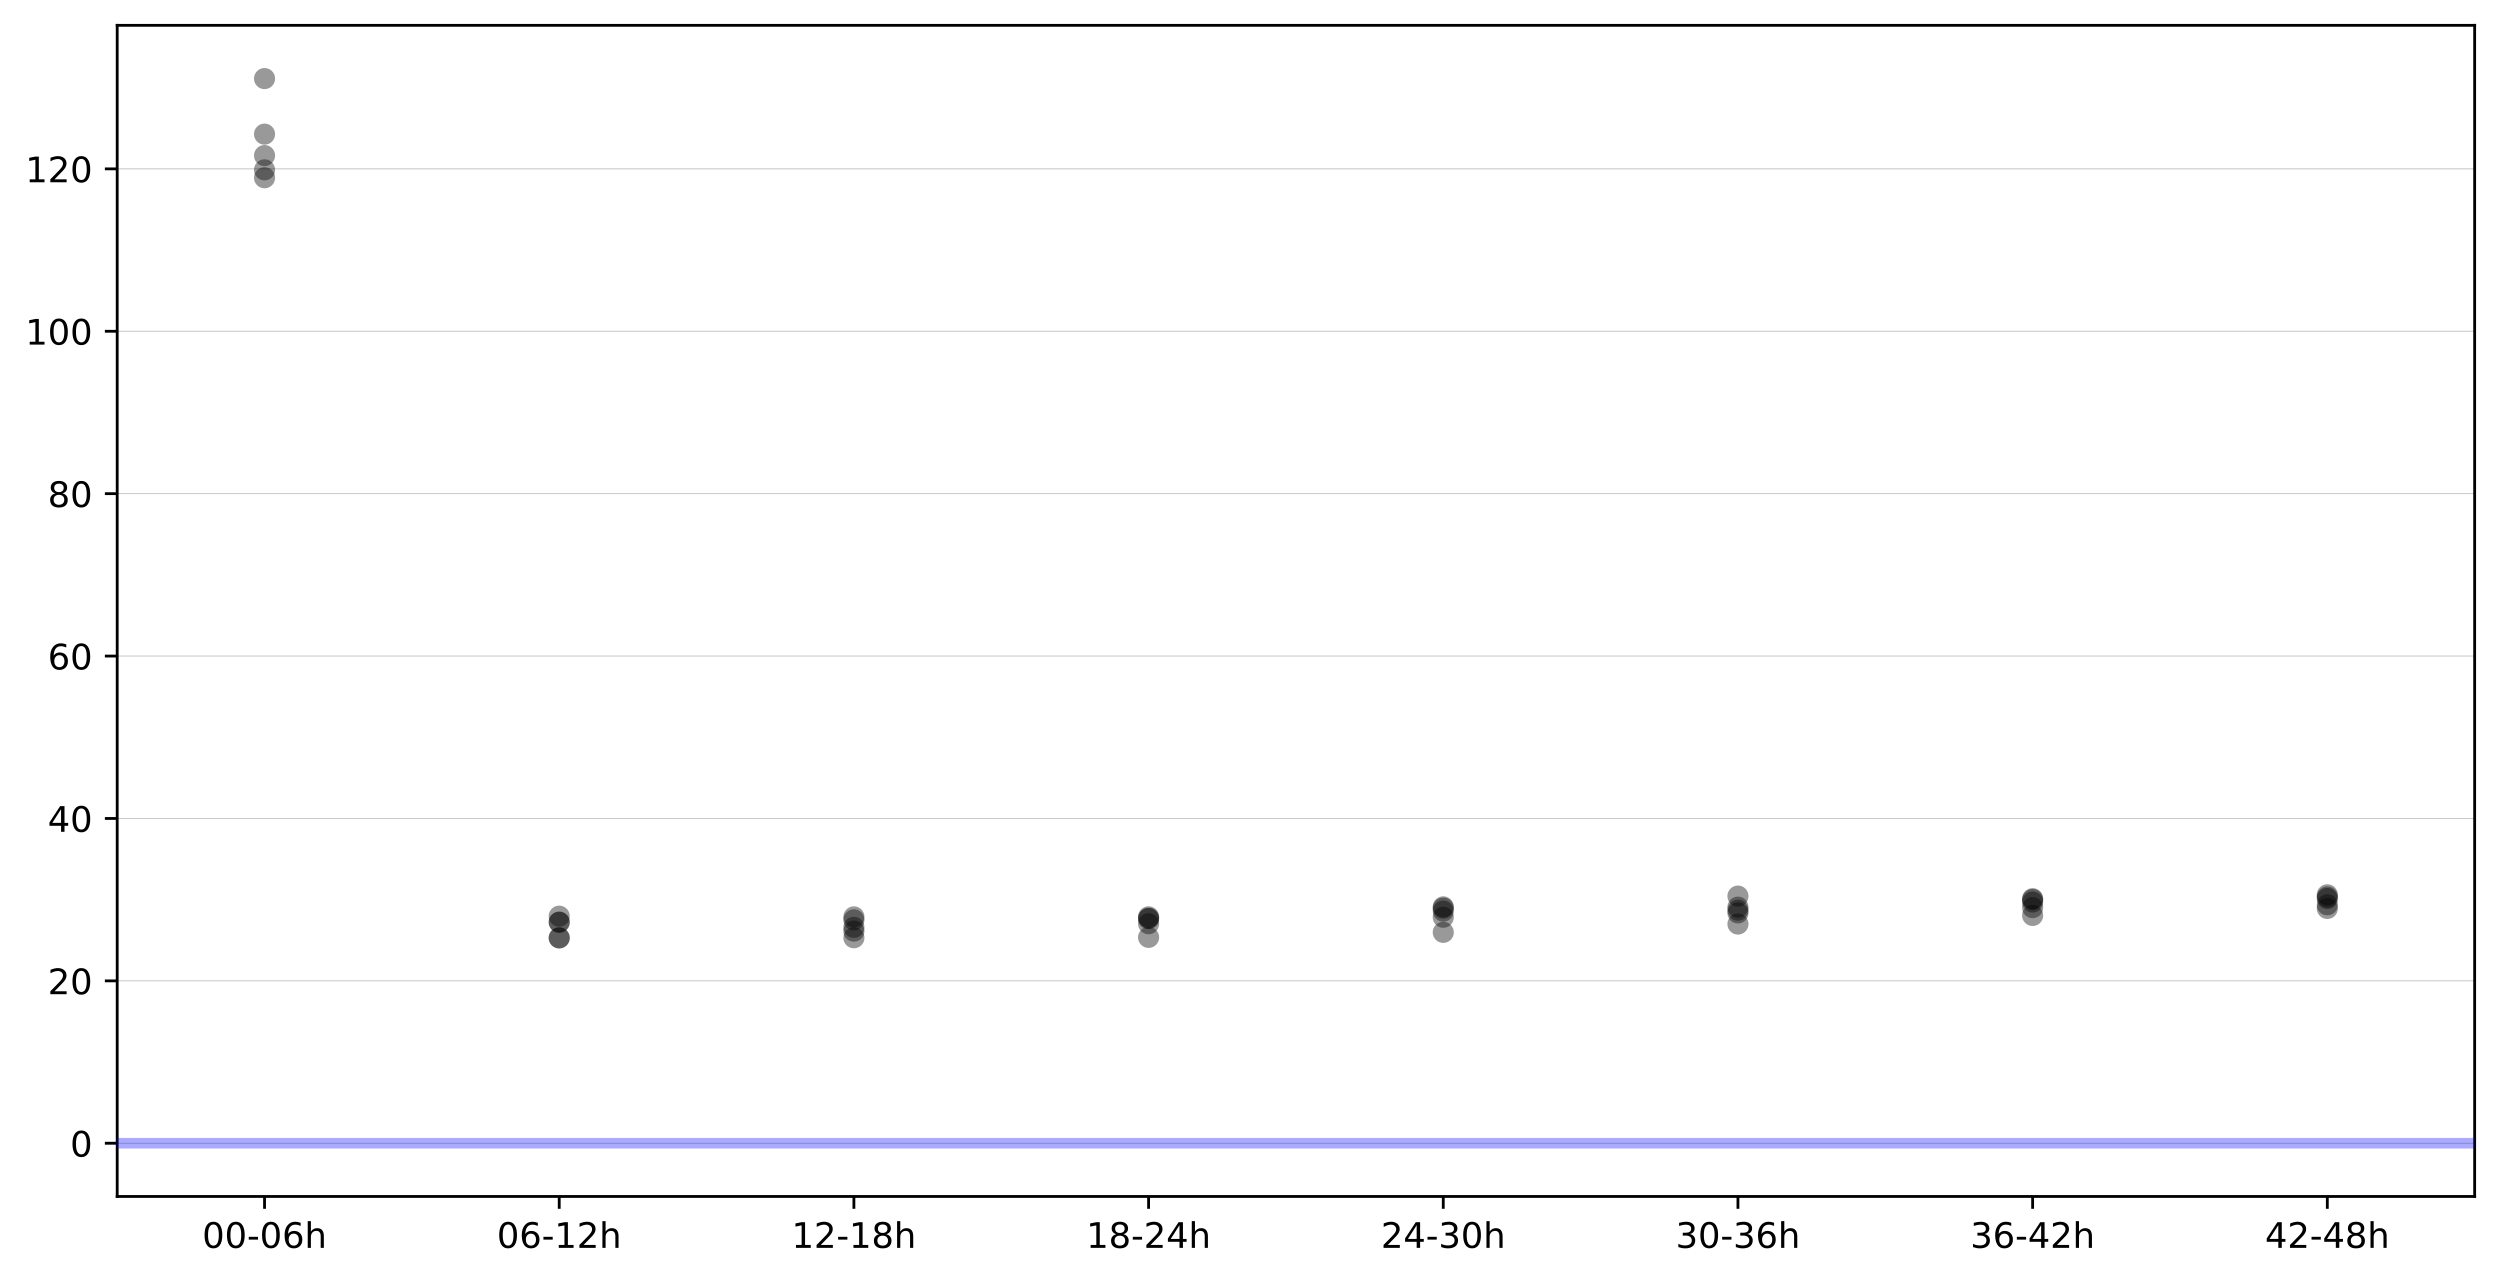 <?xml version="1.0" encoding="utf-8" standalone="no"?>
<!DOCTYPE svg PUBLIC "-//W3C//DTD SVG 1.1//EN"
  "http://www.w3.org/Graphics/SVG/1.1/DTD/svg11.dtd">
<!-- Created with matplotlib (https://matplotlib.org/) -->
<svg height="363.718pt" version="1.1" viewBox="0 0 710.087 363.718" width="710.087pt" xmlns="http://www.w3.org/2000/svg" xmlns:xlink="http://www.w3.org/1999/xlink">
 <defs>
  <style type="text/css">
*{stroke-linecap:butt;stroke-linejoin:round;}
  </style>
 </defs>
 <g id="figure_1">
  <g id="patch_1">
   <path d="M 0 363.718 
L 710.087 363.718 
L 710.087 0 
L 0 0 
z
" style="fill:#ffffff;"/>
  </g>
  <g id="axes_1">
   <g id="patch_2">
    <path d="M 33.288 339.84 
L 702.888 339.84 
L 702.888 7.2 
L 33.288 7.2 
z
" style="fill:#ffffff;"/>
   </g>
   <g id="matplotlib.axis_1">
    <g id="xtick_1">
     <g id="line2d_1">
      <defs>
       <path d="M 0 0 
L 0 3.5 
" id="mce5cdd26e9" style="stroke:#000000;stroke-width:0.8;"/>
      </defs>
      <g>
       <use style="stroke:#000000;stroke-width:0.8;" x="75.138" xlink:href="#mce5cdd26e9" y="339.84"/>
      </g>
     </g>
     <g id="text_1">
      <!-- 00-06h -->
      <defs>
       <path d="M 31.781 66.406 
Q 24.172 66.406 20.328 58.906 
Q 16.5 51.422 16.5 36.375 
Q 16.5 21.391 20.328 13.891 
Q 24.172 6.391 31.781 6.391 
Q 39.453 6.391 43.281 13.891 
Q 47.125 21.391 47.125 36.375 
Q 47.125 51.422 43.281 58.906 
Q 39.453 66.406 31.781 66.406 
z
M 31.781 74.219 
Q 44.047 74.219 50.516 64.516 
Q 56.984 54.828 56.984 36.375 
Q 56.984 17.969 50.516 8.266 
Q 44.047 -1.422 31.781 -1.422 
Q 19.531 -1.422 13.062 8.266 
Q 6.594 17.969 6.594 36.375 
Q 6.594 54.828 13.062 64.516 
Q 19.531 74.219 31.781 74.219 
z
" id="DejaVuSans-48"/>
       <path d="M 4.891 31.391 
L 31.203 31.391 
L 31.203 23.391 
L 4.891 23.391 
z
" id="DejaVuSans-45"/>
       <path d="M 33.016 40.375 
Q 26.375 40.375 22.484 35.828 
Q 18.609 31.297 18.609 23.391 
Q 18.609 15.531 22.484 10.953 
Q 26.375 6.391 33.016 6.391 
Q 39.656 6.391 43.531 10.953 
Q 47.406 15.531 47.406 23.391 
Q 47.406 31.297 43.531 35.828 
Q 39.656 40.375 33.016 40.375 
z
M 52.594 71.297 
L 52.594 62.312 
Q 48.875 64.062 45.094 64.984 
Q 41.312 65.922 37.594 65.922 
Q 27.828 65.922 22.672 59.328 
Q 17.531 52.734 16.797 39.406 
Q 19.672 43.656 24.016 45.922 
Q 28.375 48.188 33.594 48.188 
Q 44.578 48.188 50.953 41.516 
Q 57.328 34.859 57.328 23.391 
Q 57.328 12.156 50.688 5.359 
Q 44.047 -1.422 33.016 -1.422 
Q 20.359 -1.422 13.672 8.266 
Q 6.984 17.969 6.984 36.375 
Q 6.984 53.656 15.188 63.938 
Q 23.391 74.219 37.203 74.219 
Q 40.922 74.219 44.703 73.484 
Q 48.484 72.75 52.594 71.297 
z
" id="DejaVuSans-54"/>
       <path d="M 54.891 33.016 
L 54.891 0 
L 45.906 0 
L 45.906 32.719 
Q 45.906 40.484 42.875 44.328 
Q 39.844 48.188 33.797 48.188 
Q 26.516 48.188 22.312 43.547 
Q 18.109 38.922 18.109 30.906 
L 18.109 0 
L 9.078 0 
L 9.078 75.984 
L 18.109 75.984 
L 18.109 46.188 
Q 21.344 51.125 25.703 53.562 
Q 30.078 56 35.797 56 
Q 45.219 56 50.047 50.172 
Q 54.891 44.344 54.891 33.016 
z
" id="DejaVuSans-104"/>
      </defs>
      <g transform="translate(57.44 354.438)scale(0.1 -0.1)">
       <use xlink:href="#DejaVuSans-48"/>
       <use x="63.623" xlink:href="#DejaVuSans-48"/>
       <use x="127.246" xlink:href="#DejaVuSans-45"/>
       <use x="163.33" xlink:href="#DejaVuSans-48"/>
       <use x="226.953" xlink:href="#DejaVuSans-54"/>
       <use x="290.576" xlink:href="#DejaVuSans-104"/>
      </g>
     </g>
    </g>
    <g id="xtick_2">
     <g id="line2d_2">
      <g>
       <use style="stroke:#000000;stroke-width:0.8;" x="158.838" xlink:href="#mce5cdd26e9" y="339.84"/>
      </g>
     </g>
     <g id="text_2">
      <!-- 06-12h -->
      <defs>
       <path d="M 12.406 8.297 
L 28.516 8.297 
L 28.516 63.922 
L 10.984 60.406 
L 10.984 69.391 
L 28.422 72.906 
L 38.281 72.906 
L 38.281 8.297 
L 54.391 8.297 
L 54.391 0 
L 12.406 0 
z
" id="DejaVuSans-49"/>
       <path d="M 19.188 8.297 
L 53.609 8.297 
L 53.609 0 
L 7.328 0 
L 7.328 8.297 
Q 12.938 14.109 22.625 23.891 
Q 32.328 33.688 34.812 36.531 
Q 39.547 41.844 41.422 45.531 
Q 43.312 49.219 43.312 52.781 
Q 43.312 58.594 39.234 62.25 
Q 35.156 65.922 28.609 65.922 
Q 23.969 65.922 18.812 64.312 
Q 13.672 62.703 7.812 59.422 
L 7.812 69.391 
Q 13.766 71.781 18.938 73 
Q 24.125 74.219 28.422 74.219 
Q 39.75 74.219 46.484 68.547 
Q 53.219 62.891 53.219 53.422 
Q 53.219 48.922 51.531 44.891 
Q 49.859 40.875 45.406 35.406 
Q 44.188 33.984 37.641 27.219 
Q 31.109 20.453 19.188 8.297 
z
" id="DejaVuSans-50"/>
      </defs>
      <g transform="translate(141.14 354.438)scale(0.1 -0.1)">
       <use xlink:href="#DejaVuSans-48"/>
       <use x="63.623" xlink:href="#DejaVuSans-54"/>
       <use x="127.246" xlink:href="#DejaVuSans-45"/>
       <use x="163.33" xlink:href="#DejaVuSans-49"/>
       <use x="226.953" xlink:href="#DejaVuSans-50"/>
       <use x="290.576" xlink:href="#DejaVuSans-104"/>
      </g>
     </g>
    </g>
    <g id="xtick_3">
     <g id="line2d_3">
      <g>
       <use style="stroke:#000000;stroke-width:0.8;" x="242.537" xlink:href="#mce5cdd26e9" y="339.84"/>
      </g>
     </g>
     <g id="text_3">
      <!-- 12-18h -->
      <defs>
       <path d="M 31.781 34.625 
Q 24.75 34.625 20.719 30.859 
Q 16.703 27.094 16.703 20.516 
Q 16.703 13.922 20.719 10.156 
Q 24.75 6.391 31.781 6.391 
Q 38.812 6.391 42.859 10.172 
Q 46.922 13.969 46.922 20.516 
Q 46.922 27.094 42.891 30.859 
Q 38.875 34.625 31.781 34.625 
z
M 21.922 38.812 
Q 15.578 40.375 12.031 44.719 
Q 8.5 49.078 8.5 55.328 
Q 8.5 64.062 14.719 69.141 
Q 20.953 74.219 31.781 74.219 
Q 42.672 74.219 48.875 69.141 
Q 55.078 64.062 55.078 55.328 
Q 55.078 49.078 51.531 44.719 
Q 48 40.375 41.703 38.812 
Q 48.828 37.156 52.797 32.312 
Q 56.781 27.484 56.781 20.516 
Q 56.781 9.906 50.312 4.234 
Q 43.844 -1.422 31.781 -1.422 
Q 19.734 -1.422 13.25 4.234 
Q 6.781 9.906 6.781 20.516 
Q 6.781 27.484 10.781 32.312 
Q 14.797 37.156 21.922 38.812 
z
M 18.312 54.391 
Q 18.312 48.734 21.844 45.562 
Q 25.391 42.391 31.781 42.391 
Q 38.141 42.391 41.719 45.562 
Q 45.312 48.734 45.312 54.391 
Q 45.312 60.062 41.719 63.234 
Q 38.141 66.406 31.781 66.406 
Q 25.391 66.406 21.844 63.234 
Q 18.312 60.062 18.312 54.391 
z
" id="DejaVuSans-56"/>
      </defs>
      <g transform="translate(224.84 354.438)scale(0.1 -0.1)">
       <use xlink:href="#DejaVuSans-49"/>
       <use x="63.623" xlink:href="#DejaVuSans-50"/>
       <use x="127.246" xlink:href="#DejaVuSans-45"/>
       <use x="163.33" xlink:href="#DejaVuSans-49"/>
       <use x="226.953" xlink:href="#DejaVuSans-56"/>
       <use x="290.576" xlink:href="#DejaVuSans-104"/>
      </g>
     </g>
    </g>
    <g id="xtick_4">
     <g id="line2d_4">
      <g>
       <use style="stroke:#000000;stroke-width:0.8;" x="326.238" xlink:href="#mce5cdd26e9" y="339.84"/>
      </g>
     </g>
     <g id="text_4">
      <!-- 18-24h -->
      <defs>
       <path d="M 37.797 64.312 
L 12.891 25.391 
L 37.797 25.391 
z
M 35.203 72.906 
L 47.609 72.906 
L 47.609 25.391 
L 58.016 25.391 
L 58.016 17.188 
L 47.609 17.188 
L 47.609 0 
L 37.797 0 
L 37.797 17.188 
L 4.891 17.188 
L 4.891 26.703 
z
" id="DejaVuSans-52"/>
      </defs>
      <g transform="translate(308.54 354.438)scale(0.1 -0.1)">
       <use xlink:href="#DejaVuSans-49"/>
       <use x="63.623" xlink:href="#DejaVuSans-56"/>
       <use x="127.246" xlink:href="#DejaVuSans-45"/>
       <use x="163.33" xlink:href="#DejaVuSans-50"/>
       <use x="226.953" xlink:href="#DejaVuSans-52"/>
       <use x="290.576" xlink:href="#DejaVuSans-104"/>
      </g>
     </g>
    </g>
    <g id="xtick_5">
     <g id="line2d_5">
      <g>
       <use style="stroke:#000000;stroke-width:0.8;" x="409.938" xlink:href="#mce5cdd26e9" y="339.84"/>
      </g>
     </g>
     <g id="text_5">
      <!-- 24-30h -->
      <defs>
       <path d="M 40.578 39.312 
Q 47.656 37.797 51.625 33 
Q 55.609 28.219 55.609 21.188 
Q 55.609 10.406 48.188 4.484 
Q 40.766 -1.422 27.094 -1.422 
Q 22.516 -1.422 17.656 -0.516 
Q 12.797 0.391 7.625 2.203 
L 7.625 11.719 
Q 11.719 9.328 16.594 8.109 
Q 21.484 6.891 26.812 6.891 
Q 36.078 6.891 40.938 10.547 
Q 45.797 14.203 45.797 21.188 
Q 45.797 27.641 41.281 31.266 
Q 36.766 34.906 28.719 34.906 
L 20.219 34.906 
L 20.219 43.016 
L 29.109 43.016 
Q 36.375 43.016 40.234 45.922 
Q 44.094 48.828 44.094 54.297 
Q 44.094 59.906 40.109 62.906 
Q 36.141 65.922 28.719 65.922 
Q 24.656 65.922 20.016 65.031 
Q 15.375 64.156 9.812 62.312 
L 9.812 71.094 
Q 15.438 72.656 20.344 73.438 
Q 25.25 74.219 29.594 74.219 
Q 40.828 74.219 47.359 69.109 
Q 53.906 64.016 53.906 55.328 
Q 53.906 49.266 50.438 45.094 
Q 46.969 40.922 40.578 39.312 
z
" id="DejaVuSans-51"/>
      </defs>
      <g transform="translate(392.24 354.438)scale(0.1 -0.1)">
       <use xlink:href="#DejaVuSans-50"/>
       <use x="63.623" xlink:href="#DejaVuSans-52"/>
       <use x="127.246" xlink:href="#DejaVuSans-45"/>
       <use x="163.33" xlink:href="#DejaVuSans-51"/>
       <use x="226.953" xlink:href="#DejaVuSans-48"/>
       <use x="290.576" xlink:href="#DejaVuSans-104"/>
      </g>
     </g>
    </g>
    <g id="xtick_6">
     <g id="line2d_6">
      <g>
       <use style="stroke:#000000;stroke-width:0.8;" x="493.637" xlink:href="#mce5cdd26e9" y="339.84"/>
      </g>
     </g>
     <g id="text_6">
      <!-- 30-36h -->
      <g transform="translate(475.94 354.438)scale(0.1 -0.1)">
       <use xlink:href="#DejaVuSans-51"/>
       <use x="63.623" xlink:href="#DejaVuSans-48"/>
       <use x="127.246" xlink:href="#DejaVuSans-45"/>
       <use x="163.33" xlink:href="#DejaVuSans-51"/>
       <use x="226.953" xlink:href="#DejaVuSans-54"/>
       <use x="290.576" xlink:href="#DejaVuSans-104"/>
      </g>
     </g>
    </g>
    <g id="xtick_7">
     <g id="line2d_7">
      <g>
       <use style="stroke:#000000;stroke-width:0.8;" x="577.337" xlink:href="#mce5cdd26e9" y="339.84"/>
      </g>
     </g>
     <g id="text_7">
      <!-- 36-42h -->
      <g transform="translate(559.64 354.438)scale(0.1 -0.1)">
       <use xlink:href="#DejaVuSans-51"/>
       <use x="63.623" xlink:href="#DejaVuSans-54"/>
       <use x="127.246" xlink:href="#DejaVuSans-45"/>
       <use x="163.33" xlink:href="#DejaVuSans-52"/>
       <use x="226.953" xlink:href="#DejaVuSans-50"/>
       <use x="290.576" xlink:href="#DejaVuSans-104"/>
      </g>
     </g>
    </g>
    <g id="xtick_8">
     <g id="line2d_8">
      <g>
       <use style="stroke:#000000;stroke-width:0.8;" x="661.038" xlink:href="#mce5cdd26e9" y="339.84"/>
      </g>
     </g>
     <g id="text_8">
      <!-- 42-48h -->
      <g transform="translate(643.34 354.438)scale(0.1 -0.1)">
       <use xlink:href="#DejaVuSans-52"/>
       <use x="63.623" xlink:href="#DejaVuSans-50"/>
       <use x="127.246" xlink:href="#DejaVuSans-45"/>
       <use x="163.33" xlink:href="#DejaVuSans-52"/>
       <use x="226.953" xlink:href="#DejaVuSans-56"/>
       <use x="290.576" xlink:href="#DejaVuSans-104"/>
      </g>
     </g>
    </g>
   </g>
   <g id="matplotlib.axis_2">
    <g id="ytick_1">
     <g id="line2d_9">
      <path clip-path="url(#p417be7d5c4)" d="M 33.288 324.72 
L 702.888 324.72 
" style="fill:none;stroke:#bfbfbf;stroke-linecap:square;stroke-width:0.25;"/>
     </g>
     <g id="line2d_10">
      <defs>
       <path d="M 0 0 
L -3.5 0 
" id="ma82d7457ea" style="stroke:#000000;stroke-width:0.8;"/>
      </defs>
      <g>
       <use style="stroke:#000000;stroke-width:0.8;" x="33.288" xlink:href="#ma82d7457ea" y="324.72"/>
      </g>
     </g>
     <g id="text_9">
      <!-- 0 -->
      <g transform="translate(19.925 328.519)scale(0.1 -0.1)">
       <use xlink:href="#DejaVuSans-48"/>
      </g>
     </g>
    </g>
    <g id="ytick_2">
     <g id="line2d_11">
      <path clip-path="url(#p417be7d5c4)" d="M 33.288 278.594 
L 702.888 278.594 
" style="fill:none;stroke:#bfbfbf;stroke-linecap:square;stroke-width:0.25;"/>
     </g>
     <g id="line2d_12">
      <g>
       <use style="stroke:#000000;stroke-width:0.8;" x="33.288" xlink:href="#ma82d7457ea" y="278.594"/>
      </g>
     </g>
     <g id="text_10">
      <!-- 20 -->
      <g transform="translate(13.562 282.393)scale(0.1 -0.1)">
       <use xlink:href="#DejaVuSans-50"/>
       <use x="63.623" xlink:href="#DejaVuSans-48"/>
      </g>
     </g>
    </g>
    <g id="ytick_3">
     <g id="line2d_13">
      <path clip-path="url(#p417be7d5c4)" d="M 33.288 232.468 
L 702.888 232.468 
" style="fill:none;stroke:#bfbfbf;stroke-linecap:square;stroke-width:0.25;"/>
     </g>
     <g id="line2d_14">
      <g>
       <use style="stroke:#000000;stroke-width:0.8;" x="33.288" xlink:href="#ma82d7457ea" y="232.468"/>
      </g>
     </g>
     <g id="text_11">
      <!-- 40 -->
      <g transform="translate(13.562 236.267)scale(0.1 -0.1)">
       <use xlink:href="#DejaVuSans-52"/>
       <use x="63.623" xlink:href="#DejaVuSans-48"/>
      </g>
     </g>
    </g>
    <g id="ytick_4">
     <g id="line2d_15">
      <path clip-path="url(#p417be7d5c4)" d="M 33.288 186.342 
L 702.888 186.342 
" style="fill:none;stroke:#bfbfbf;stroke-linecap:square;stroke-width:0.25;"/>
     </g>
     <g id="line2d_16">
      <g>
       <use style="stroke:#000000;stroke-width:0.8;" x="33.288" xlink:href="#ma82d7457ea" y="186.342"/>
      </g>
     </g>
     <g id="text_12">
      <!-- 60 -->
      <g transform="translate(13.562 190.141)scale(0.1 -0.1)">
       <use xlink:href="#DejaVuSans-54"/>
       <use x="63.623" xlink:href="#DejaVuSans-48"/>
      </g>
     </g>
    </g>
    <g id="ytick_5">
     <g id="line2d_17">
      <path clip-path="url(#p417be7d5c4)" d="M 33.288 140.215 
L 702.888 140.215 
" style="fill:none;stroke:#bfbfbf;stroke-linecap:square;stroke-width:0.25;"/>
     </g>
     <g id="line2d_18">
      <g>
       <use style="stroke:#000000;stroke-width:0.8;" x="33.288" xlink:href="#ma82d7457ea" y="140.215"/>
      </g>
     </g>
     <g id="text_13">
      <!-- 80 -->
      <g transform="translate(13.562 144.015)scale(0.1 -0.1)">
       <use xlink:href="#DejaVuSans-56"/>
       <use x="63.623" xlink:href="#DejaVuSans-48"/>
      </g>
     </g>
    </g>
    <g id="ytick_6">
     <g id="line2d_19">
      <path clip-path="url(#p417be7d5c4)" d="M 33.288 94.089 
L 702.888 94.089 
" style="fill:none;stroke:#bfbfbf;stroke-linecap:square;stroke-width:0.25;"/>
     </g>
     <g id="line2d_20">
      <g>
       <use style="stroke:#000000;stroke-width:0.8;" x="33.288" xlink:href="#ma82d7457ea" y="94.089"/>
      </g>
     </g>
     <g id="text_14">
      <!-- 100 -->
      <g transform="translate(7.2 97.888)scale(0.1 -0.1)">
       <use xlink:href="#DejaVuSans-49"/>
       <use x="63.623" xlink:href="#DejaVuSans-48"/>
       <use x="127.246" xlink:href="#DejaVuSans-48"/>
      </g>
     </g>
    </g>
    <g id="ytick_7">
     <g id="line2d_21">
      <path clip-path="url(#p417be7d5c4)" d="M 33.288 47.963 
L 702.888 47.963 
" style="fill:none;stroke:#bfbfbf;stroke-linecap:square;stroke-width:0.25;"/>
     </g>
     <g id="line2d_22">
      <g>
       <use style="stroke:#000000;stroke-width:0.8;" x="33.288" xlink:href="#ma82d7457ea" y="47.963"/>
      </g>
     </g>
     <g id="text_15">
      <!-- 120 -->
      <g transform="translate(7.2 51.762)scale(0.1 -0.1)">
       <use xlink:href="#DejaVuSans-49"/>
       <use x="63.623" xlink:href="#DejaVuSans-50"/>
       <use x="127.246" xlink:href="#DejaVuSans-48"/>
      </g>
     </g>
    </g>
   </g>
   <g id="line2d_23">
    <path clip-path="url(#p417be7d5c4)" d="M 75.138 48.241 
" style="fill:none;stroke:#1f77b4;stroke-linecap:square;stroke-width:1.5;"/>
    <defs>
     <path d="M 0 3 
C 0.796 3 1.559 2.684 2.121 2.121 
C 2.684 1.559 3 0.796 3 0 
C 3 -0.796 2.684 -1.559 2.121 -2.121 
C 1.559 -2.684 0.796 -3 0 -3 
C -0.796 -3 -1.559 -2.684 -2.121 -2.121 
C -2.684 -1.559 -3 -0.796 -3 0 
C -3 0.796 -2.684 1.559 -2.121 2.121 
C -1.559 2.684 -0.796 3 0 3 
z
" id="m5229a726f3" style="stroke:#000000;stroke-opacity:0;"/>
    </defs>
    <g clip-path="url(#p417be7d5c4)">
     <use style="fill-opacity:0.4;stroke:#000000;stroke-opacity:0;" x="75.138" xlink:href="#m5229a726f3" y="48.241"/>
    </g>
   </g>
   <g id="line2d_24">
    <path clip-path="url(#p417be7d5c4)" d="M 75.138 22.32 
" style="fill:none;stroke:#ff7f0e;stroke-linecap:square;stroke-width:1.5;"/>
    <g clip-path="url(#p417be7d5c4)">
     <use style="fill-opacity:0.4;stroke:#000000;stroke-opacity:0;" x="75.138" xlink:href="#m5229a726f3" y="22.32"/>
    </g>
   </g>
   <g id="line2d_25">
    <path clip-path="url(#p417be7d5c4)" d="M 75.138 50.488 
" style="fill:none;stroke:#2ca02c;stroke-linecap:square;stroke-width:1.5;"/>
    <g clip-path="url(#p417be7d5c4)">
     <use style="fill-opacity:0.4;stroke:#000000;stroke-opacity:0;" x="75.138" xlink:href="#m5229a726f3" y="50.488"/>
    </g>
   </g>
   <g id="line2d_26">
    <path clip-path="url(#p417be7d5c4)" d="M 75.138 44.185 
" style="fill:none;stroke:#d62728;stroke-linecap:square;stroke-width:1.5;"/>
    <g clip-path="url(#p417be7d5c4)">
     <use style="fill-opacity:0.4;stroke:#000000;stroke-opacity:0;" x="75.138" xlink:href="#m5229a726f3" y="44.185"/>
    </g>
   </g>
   <g id="line2d_27">
    <path clip-path="url(#p417be7d5c4)" d="M 75.138 38.097 
" style="fill:none;stroke:#9467bd;stroke-linecap:square;stroke-width:1.5;"/>
    <g clip-path="url(#p417be7d5c4)">
     <use style="fill-opacity:0.4;stroke:#000000;stroke-opacity:0;" x="75.138" xlink:href="#m5229a726f3" y="38.097"/>
    </g>
   </g>
   <g id="line2d_28">
    <path clip-path="url(#p417be7d5c4)" d="M 158.838 266.4 
" style="fill:none;stroke:#8c564b;stroke-linecap:square;stroke-width:1.5;"/>
    <g clip-path="url(#p417be7d5c4)">
     <use style="fill-opacity:0.4;stroke:#000000;stroke-opacity:0;" x="158.838" xlink:href="#m5229a726f3" y="266.4"/>
    </g>
   </g>
   <g id="line2d_29">
    <path clip-path="url(#p417be7d5c4)" d="M 158.838 261.916 
" style="fill:none;stroke:#e377c2;stroke-linecap:square;stroke-width:1.5;"/>
    <g clip-path="url(#p417be7d5c4)">
     <use style="fill-opacity:0.4;stroke:#000000;stroke-opacity:0;" x="158.838" xlink:href="#m5229a726f3" y="261.916"/>
    </g>
   </g>
   <g id="line2d_30">
    <path clip-path="url(#p417be7d5c4)" d="M 158.838 261.961 
" style="fill:none;stroke:#7f7f7f;stroke-linecap:square;stroke-width:1.5;"/>
    <g clip-path="url(#p417be7d5c4)">
     <use style="fill-opacity:0.4;stroke:#000000;stroke-opacity:0;" x="158.838" xlink:href="#m5229a726f3" y="261.961"/>
    </g>
   </g>
   <g id="line2d_31">
    <path clip-path="url(#p417be7d5c4)" d="M 158.838 260.226 
" style="fill:none;stroke:#bcbd22;stroke-linecap:square;stroke-width:1.5;"/>
    <g clip-path="url(#p417be7d5c4)">
     <use style="fill-opacity:0.4;stroke:#000000;stroke-opacity:0;" x="158.838" xlink:href="#m5229a726f3" y="260.226"/>
    </g>
   </g>
   <g id="line2d_32">
    <path clip-path="url(#p417be7d5c4)" d="M 158.838 266.383 
" style="fill:none;stroke:#17becf;stroke-linecap:square;stroke-width:1.5;"/>
    <g clip-path="url(#p417be7d5c4)">
     <use style="fill-opacity:0.4;stroke:#000000;stroke-opacity:0;" x="158.838" xlink:href="#m5229a726f3" y="266.383"/>
    </g>
   </g>
   <g id="line2d_33">
    <path clip-path="url(#p417be7d5c4)" d="M 242.537 266.358 
" style="fill:none;stroke:#1f77b4;stroke-linecap:square;stroke-width:1.5;"/>
    <g clip-path="url(#p417be7d5c4)">
     <use style="fill-opacity:0.4;stroke:#000000;stroke-opacity:0;" x="242.537" xlink:href="#m5229a726f3" y="266.358"/>
    </g>
   </g>
   <g id="line2d_34">
    <path clip-path="url(#p417be7d5c4)" d="M 242.537 261.274 
" style="fill:none;stroke:#ff7f0e;stroke-linecap:square;stroke-width:1.5;"/>
    <g clip-path="url(#p417be7d5c4)">
     <use style="fill-opacity:0.4;stroke:#000000;stroke-opacity:0;" x="242.537" xlink:href="#m5229a726f3" y="261.274"/>
    </g>
   </g>
   <g id="line2d_35">
    <path clip-path="url(#p417be7d5c4)" d="M 242.537 263.394 
" style="fill:none;stroke:#2ca02c;stroke-linecap:square;stroke-width:1.5;"/>
    <g clip-path="url(#p417be7d5c4)">
     <use style="fill-opacity:0.4;stroke:#000000;stroke-opacity:0;" x="242.537" xlink:href="#m5229a726f3" y="263.394"/>
    </g>
   </g>
   <g id="line2d_36">
    <path clip-path="url(#p417be7d5c4)" d="M 242.537 260.428 
" style="fill:none;stroke:#d62728;stroke-linecap:square;stroke-width:1.5;"/>
    <g clip-path="url(#p417be7d5c4)">
     <use style="fill-opacity:0.4;stroke:#000000;stroke-opacity:0;" x="242.537" xlink:href="#m5229a726f3" y="260.428"/>
    </g>
   </g>
   <g id="line2d_37">
    <path clip-path="url(#p417be7d5c4)" d="M 242.537 264.459 
" style="fill:none;stroke:#9467bd;stroke-linecap:square;stroke-width:1.5;"/>
    <g clip-path="url(#p417be7d5c4)">
     <use style="fill-opacity:0.4;stroke:#000000;stroke-opacity:0;" x="242.537" xlink:href="#m5229a726f3" y="264.459"/>
    </g>
   </g>
   <g id="line2d_38">
    <path clip-path="url(#p417be7d5c4)" d="M 326.238 262.369 
" style="fill:none;stroke:#8c564b;stroke-linecap:square;stroke-width:1.5;"/>
    <g clip-path="url(#p417be7d5c4)">
     <use style="fill-opacity:0.4;stroke:#000000;stroke-opacity:0;" x="326.238" xlink:href="#m5229a726f3" y="262.369"/>
    </g>
   </g>
   <g id="line2d_39">
    <path clip-path="url(#p417be7d5c4)" d="M 326.238 260.415 
" style="fill:none;stroke:#e377c2;stroke-linecap:square;stroke-width:1.5;"/>
    <g clip-path="url(#p417be7d5c4)">
     <use style="fill-opacity:0.4;stroke:#000000;stroke-opacity:0;" x="326.238" xlink:href="#m5229a726f3" y="260.415"/>
    </g>
   </g>
   <g id="line2d_40">
    <path clip-path="url(#p417be7d5c4)" d="M 326.238 260.92 
" style="fill:none;stroke:#7f7f7f;stroke-linecap:square;stroke-width:1.5;"/>
    <g clip-path="url(#p417be7d5c4)">
     <use style="fill-opacity:0.4;stroke:#000000;stroke-opacity:0;" x="326.238" xlink:href="#m5229a726f3" y="260.92"/>
    </g>
   </g>
   <g id="line2d_41">
    <path clip-path="url(#p417be7d5c4)" d="M 326.238 260.811 
" style="fill:none;stroke:#bcbd22;stroke-linecap:square;stroke-width:1.5;"/>
    <g clip-path="url(#p417be7d5c4)">
     <use style="fill-opacity:0.4;stroke:#000000;stroke-opacity:0;" x="326.238" xlink:href="#m5229a726f3" y="260.811"/>
    </g>
   </g>
   <g id="line2d_42">
    <path clip-path="url(#p417be7d5c4)" d="M 326.238 266.246 
" style="fill:none;stroke:#17becf;stroke-linecap:square;stroke-width:1.5;"/>
    <g clip-path="url(#p417be7d5c4)">
     <use style="fill-opacity:0.4;stroke:#000000;stroke-opacity:0;" x="326.238" xlink:href="#m5229a726f3" y="266.246"/>
    </g>
   </g>
   <g id="line2d_43">
    <path clip-path="url(#p417be7d5c4)" d="M 409.938 260.53 
" style="fill:none;stroke:#1f77b4;stroke-linecap:square;stroke-width:1.5;"/>
    <g clip-path="url(#p417be7d5c4)">
     <use style="fill-opacity:0.4;stroke:#000000;stroke-opacity:0;" x="409.938" xlink:href="#m5229a726f3" y="260.53"/>
    </g>
   </g>
   <g id="line2d_44">
    <path clip-path="url(#p417be7d5c4)" d="M 409.938 257.949 
" style="fill:none;stroke:#ff7f0e;stroke-linecap:square;stroke-width:1.5;"/>
    <g clip-path="url(#p417be7d5c4)">
     <use style="fill-opacity:0.4;stroke:#000000;stroke-opacity:0;" x="409.938" xlink:href="#m5229a726f3" y="257.949"/>
    </g>
   </g>
   <g id="line2d_45">
    <path clip-path="url(#p417be7d5c4)" d="M 409.938 257.583 
" style="fill:none;stroke:#2ca02c;stroke-linecap:square;stroke-width:1.5;"/>
    <g clip-path="url(#p417be7d5c4)">
     <use style="fill-opacity:0.4;stroke:#000000;stroke-opacity:0;" x="409.938" xlink:href="#m5229a726f3" y="257.583"/>
    </g>
   </g>
   <g id="line2d_46">
    <path clip-path="url(#p417be7d5c4)" d="M 409.938 258.785 
" style="fill:none;stroke:#d62728;stroke-linecap:square;stroke-width:1.5;"/>
    <g clip-path="url(#p417be7d5c4)">
     <use style="fill-opacity:0.4;stroke:#000000;stroke-opacity:0;" x="409.938" xlink:href="#m5229a726f3" y="258.785"/>
    </g>
   </g>
   <g id="line2d_47">
    <path clip-path="url(#p417be7d5c4)" d="M 409.938 264.821 
" style="fill:none;stroke:#9467bd;stroke-linecap:square;stroke-width:1.5;"/>
    <g clip-path="url(#p417be7d5c4)">
     <use style="fill-opacity:0.4;stroke:#000000;stroke-opacity:0;" x="409.938" xlink:href="#m5229a726f3" y="264.821"/>
    </g>
   </g>
   <g id="line2d_48">
    <path clip-path="url(#p417be7d5c4)" d="M 493.637 259.3 
" style="fill:none;stroke:#8c564b;stroke-linecap:square;stroke-width:1.5;"/>
    <g clip-path="url(#p417be7d5c4)">
     <use style="fill-opacity:0.4;stroke:#000000;stroke-opacity:0;" x="493.637" xlink:href="#m5229a726f3" y="259.3"/>
    </g>
   </g>
   <g id="line2d_49">
    <path clip-path="url(#p417be7d5c4)" d="M 493.637 258.525 
" style="fill:none;stroke:#e377c2;stroke-linecap:square;stroke-width:1.5;"/>
    <g clip-path="url(#p417be7d5c4)">
     <use style="fill-opacity:0.4;stroke:#000000;stroke-opacity:0;" x="493.637" xlink:href="#m5229a726f3" y="258.525"/>
    </g>
   </g>
   <g id="line2d_50">
    <path clip-path="url(#p417be7d5c4)" d="M 493.637 254.525 
" style="fill:none;stroke:#7f7f7f;stroke-linecap:square;stroke-width:1.5;"/>
    <g clip-path="url(#p417be7d5c4)">
     <use style="fill-opacity:0.4;stroke:#000000;stroke-opacity:0;" x="493.637" xlink:href="#m5229a726f3" y="254.525"/>
    </g>
   </g>
   <g id="line2d_51">
    <path clip-path="url(#p417be7d5c4)" d="M 493.637 257.669 
" style="fill:none;stroke:#bcbd22;stroke-linecap:square;stroke-width:1.5;"/>
    <g clip-path="url(#p417be7d5c4)">
     <use style="fill-opacity:0.4;stroke:#000000;stroke-opacity:0;" x="493.637" xlink:href="#m5229a726f3" y="257.669"/>
    </g>
   </g>
   <g id="line2d_52">
    <path clip-path="url(#p417be7d5c4)" d="M 493.637 262.46 
" style="fill:none;stroke:#17becf;stroke-linecap:square;stroke-width:1.5;"/>
    <g clip-path="url(#p417be7d5c4)">
     <use style="fill-opacity:0.4;stroke:#000000;stroke-opacity:0;" x="493.637" xlink:href="#m5229a726f3" y="262.46"/>
    </g>
   </g>
   <g id="line2d_53">
    <path clip-path="url(#p417be7d5c4)" d="M 577.337 257.799 
" style="fill:none;stroke:#1f77b4;stroke-linecap:square;stroke-width:1.5;"/>
    <g clip-path="url(#p417be7d5c4)">
     <use style="fill-opacity:0.4;stroke:#000000;stroke-opacity:0;" x="577.337" xlink:href="#m5229a726f3" y="257.799"/>
    </g>
   </g>
   <g id="line2d_54">
    <path clip-path="url(#p417be7d5c4)" d="M 577.337 255.521 
" style="fill:none;stroke:#ff7f0e;stroke-linecap:square;stroke-width:1.5;"/>
    <g clip-path="url(#p417be7d5c4)">
     <use style="fill-opacity:0.4;stroke:#000000;stroke-opacity:0;" x="577.337" xlink:href="#m5229a726f3" y="255.521"/>
    </g>
   </g>
   <g id="line2d_55">
    <path clip-path="url(#p417be7d5c4)" d="M 577.337 255.256 
" style="fill:none;stroke:#2ca02c;stroke-linecap:square;stroke-width:1.5;"/>
    <g clip-path="url(#p417be7d5c4)">
     <use style="fill-opacity:0.4;stroke:#000000;stroke-opacity:0;" x="577.337" xlink:href="#m5229a726f3" y="255.256"/>
    </g>
   </g>
   <g id="line2d_56">
    <path clip-path="url(#p417be7d5c4)" d="M 577.337 256.217 
" style="fill:none;stroke:#d62728;stroke-linecap:square;stroke-width:1.5;"/>
    <g clip-path="url(#p417be7d5c4)">
     <use style="fill-opacity:0.4;stroke:#000000;stroke-opacity:0;" x="577.337" xlink:href="#m5229a726f3" y="256.217"/>
    </g>
   </g>
   <g id="line2d_57">
    <path clip-path="url(#p417be7d5c4)" d="M 577.337 260.021 
" style="fill:none;stroke:#9467bd;stroke-linecap:square;stroke-width:1.5;"/>
    <g clip-path="url(#p417be7d5c4)">
     <use style="fill-opacity:0.4;stroke:#000000;stroke-opacity:0;" x="577.337" xlink:href="#m5229a726f3" y="260.021"/>
    </g>
   </g>
   <g id="line2d_58">
    <path clip-path="url(#p417be7d5c4)" d="M 661.038 256.987 
" style="fill:none;stroke:#8c564b;stroke-linecap:square;stroke-width:1.5;"/>
    <g clip-path="url(#p417be7d5c4)">
     <use style="fill-opacity:0.4;stroke:#000000;stroke-opacity:0;" x="661.038" xlink:href="#m5229a726f3" y="256.987"/>
    </g>
   </g>
   <g id="line2d_59">
    <path clip-path="url(#p417be7d5c4)" d="M 661.038 255.21 
" style="fill:none;stroke:#e377c2;stroke-linecap:square;stroke-width:1.5;"/>
    <g clip-path="url(#p417be7d5c4)">
     <use style="fill-opacity:0.4;stroke:#000000;stroke-opacity:0;" x="661.038" xlink:href="#m5229a726f3" y="255.21"/>
    </g>
   </g>
   <g id="line2d_60">
    <path clip-path="url(#p417be7d5c4)" d="M 661.038 254.157 
" style="fill:none;stroke:#7f7f7f;stroke-linecap:square;stroke-width:1.5;"/>
    <g clip-path="url(#p417be7d5c4)">
     <use style="fill-opacity:0.4;stroke:#000000;stroke-opacity:0;" x="661.038" xlink:href="#m5229a726f3" y="254.157"/>
    </g>
   </g>
   <g id="line2d_61">
    <path clip-path="url(#p417be7d5c4)" d="M 661.038 254.745 
" style="fill:none;stroke:#bcbd22;stroke-linecap:square;stroke-width:1.5;"/>
    <g clip-path="url(#p417be7d5c4)">
     <use style="fill-opacity:0.4;stroke:#000000;stroke-opacity:0;" x="661.038" xlink:href="#m5229a726f3" y="254.745"/>
    </g>
   </g>
   <g id="line2d_62">
    <path clip-path="url(#p417be7d5c4)" d="M 661.038 258.03 
" style="fill:none;stroke:#17becf;stroke-linecap:square;stroke-width:1.5;"/>
    <g clip-path="url(#p417be7d5c4)">
     <use style="fill-opacity:0.4;stroke:#000000;stroke-opacity:0;" x="661.038" xlink:href="#m5229a726f3" y="258.03"/>
    </g>
   </g>
   <g id="patch_3">
    <path d="M 33.288 339.84 
L 33.288 7.2 
" style="fill:none;stroke:#000000;stroke-linecap:square;stroke-linejoin:miter;stroke-width:0.8;"/>
   </g>
   <g id="patch_4">
    <path d="M 702.888 339.84 
L 702.888 7.2 
" style="fill:none;stroke:#000000;stroke-linecap:square;stroke-linejoin:miter;stroke-width:0.8;"/>
   </g>
   <g id="patch_5">
    <path d="M 33.288 339.84 
L 702.888 339.84 
" style="fill:none;stroke:#000000;stroke-linecap:square;stroke-linejoin:miter;stroke-width:0.8;"/>
   </g>
   <g id="patch_6">
    <path d="M 33.288 7.2 
L 702.888 7.2 
" style="fill:none;stroke:#000000;stroke-linecap:square;stroke-linejoin:miter;stroke-width:0.8;"/>
   </g>
   <g id="line2d_63">
    <path clip-path="url(#p417be7d5c4)" d="M 33.288 324.72 
L 702.888 324.72 
" style="fill:none;stroke:#0000ff;stroke-linecap:square;stroke-opacity:0.333;stroke-width:3;"/>
   </g>
  </g>
 </g>
 <defs>
  <clipPath id="p417be7d5c4">
   <rect height="332.64" width="669.6" x="33.288" y="7.2"/>
  </clipPath>
 </defs>
</svg>
